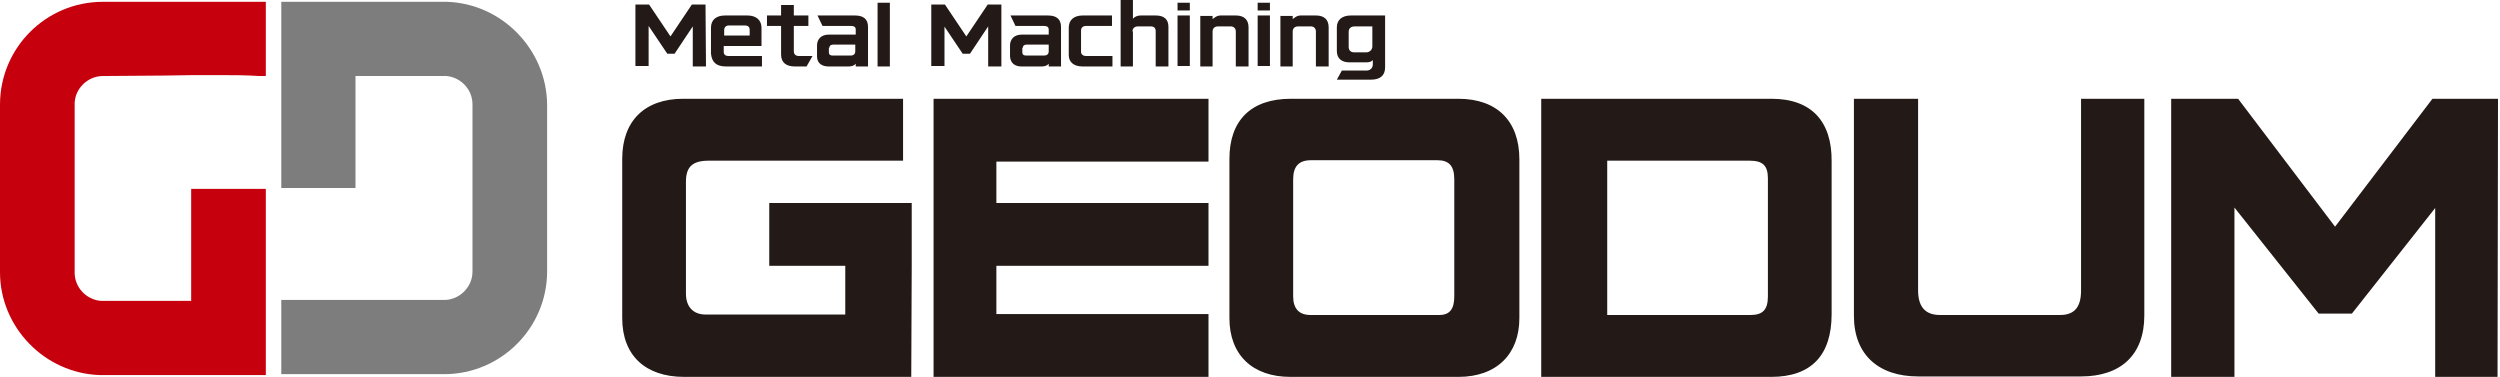 <svg width="199" height="30" viewBox="0 0 199 30" fill="none" xmlns="http://www.w3.org/2000/svg">
<g clip-path="url(#clip0_81_15)">
<path fill-rule="evenodd" clip-rule="evenodd" d="M8.188 6.051C9.71 6.051 11.703 6.014 13.116 6.014C14.493 5.978 15.833 5.978 17.21 5.978C18.442 5.978 19.529 5.978 20.652 6.051H21.159V0.145H8.188C3.659 0.145 0 3.804 0 8.333V21.667C0 26.051 3.551 29.71 7.935 29.855C8.007 29.855 8.116 29.855 8.188 29.855H21.159V15.036H15.217V23.949H8.188C8.116 23.949 8.043 23.949 8.007 23.949C6.848 23.84 5.942 22.862 5.942 21.703V8.333C5.906 7.101 6.957 6.051 8.188 6.051Z" fill="#C7000D"/>
<path fill-rule="evenodd" clip-rule="evenodd" d="M35.58 0.145C35.507 0.145 35.398 0.145 35.326 0.145H22.391V14.964H28.297V6.051H35.435H35.544C36.703 6.159 37.609 7.138 37.609 8.297V21.63C37.609 22.862 36.558 23.877 35.362 23.877H22.391V29.783H35.362C39.855 29.783 43.551 26.123 43.551 21.594V8.333C43.514 3.949 39.964 0.29 35.58 0.145Z" fill="#7D7D7D"/>
<path d="M165.652 23.116C165.652 24.384 165.181 25.073 163.985 25.073H154.42C153.188 25.073 152.681 24.348 152.681 23.116V7.862H147.572V25.145C147.572 28.261 149.565 29.964 152.681 29.964H165.652C168.804 29.964 170.688 28.261 170.688 25.109V7.862H165.652V23.116ZM141.014 7.862H122.681V30H140.978C144.167 30 145.797 28.297 145.797 25V12.862C145.833 9.674 144.203 7.862 141.014 7.862ZM140.725 23.587C140.725 24.638 140.326 25.073 139.348 25.073H127.935V12.79H139.275C140.326 12.79 140.725 13.188 140.725 14.203V23.587ZM116.087 7.862H102.754C99.565 7.862 97.862 9.601 97.862 12.645V25.326C97.862 28.225 99.674 30 102.717 30H116.087C119.167 30 120.942 28.152 120.942 25.326V12.681C120.942 9.638 119.167 7.862 116.087 7.862ZM115.761 23.587C115.761 24.601 115.399 25.073 114.565 25.073H104.312C103.406 25.073 102.935 24.565 102.935 23.587V14.275C102.935 13.225 103.406 12.754 104.348 12.754H114.42C115.326 12.754 115.761 13.188 115.761 14.275V23.587V23.587ZM193.623 7.862L185.87 18.044L178.152 7.862H172.826V30H177.862V16.522L184.565 24.964H187.21L193.841 16.558V30H198.804L198.841 7.862H193.623V7.862ZM61.196 21.159H67.283V25.036H56.159C55.181 25.036 54.601 24.42 54.601 23.37V14.457C54.601 13.261 55.145 12.79 56.413 12.79H71.884V7.862H54.384C51.341 7.862 49.529 9.601 49.529 12.645V25.326C49.529 28.297 51.377 30 54.456 30H72.536L72.573 21.159V16.159H61.232V21.159H61.196ZM74.312 30H96.196V25H79.312V21.159H96.196V16.159H79.312V12.862H96.196V7.862H74.312V30ZM51.63 2.065L53.116 4.275H53.696L55.145 2.101V5.29H56.196L56.159 0.362H55.072L53.37 2.899L51.667 0.362H50.58V5.254H51.63V2.065V2.065ZM90.145 2.5C90.145 2.246 90.326 2.101 90.58 2.101H91.594C91.884 2.101 91.993 2.246 91.993 2.5V5.29H93.007V2.138C93.007 1.522 92.645 1.232 91.993 1.232H90.797C90.507 1.232 90.326 1.341 90.181 1.486V0H89.203V5.29H90.181V2.5H90.145ZM101.087 1.232H100.109V5.254H101.087V1.232ZM94.71 1.232H93.732V5.254H94.71V1.232ZM108.768 5.616H106.812L106.413 6.341H109.13C109.855 6.341 110.254 6.014 110.254 5.362V1.232H107.536C106.812 1.232 106.413 1.594 106.413 2.174V4.058C106.413 4.674 106.812 4.964 107.428 4.964H108.768C109.094 4.964 109.203 4.855 109.275 4.783V5.181C109.239 5.471 109.022 5.616 108.768 5.616ZM108.768 4.167H107.79C107.5 4.167 107.355 3.986 107.355 3.732V2.536C107.355 2.246 107.536 2.101 107.862 2.101H109.239V3.696C109.239 3.986 108.985 4.167 108.768 4.167ZM98.37 2.5V5.29H99.384V2.174C99.384 1.558 99.022 1.232 98.37 1.232H97.174C96.848 1.232 96.667 1.413 96.522 1.522V1.268H95.543V5.29H96.522V2.5C96.522 2.246 96.703 2.101 96.957 2.101H97.971C98.188 2.101 98.37 2.246 98.37 2.5ZM101.087 0.217H100.109V0.833H101.087V0.217ZM102.899 2.5C102.899 2.246 103.08 2.101 103.333 2.101H104.348C104.565 2.101 104.746 2.246 104.746 2.5V5.29H105.761V2.174C105.761 1.558 105.399 1.232 104.746 1.232H103.551C103.225 1.232 103.043 1.413 102.899 1.522V1.268H101.92V5.29H102.899V2.5ZM94.71 0.217H93.732V0.833H94.71V0.217ZM65.942 5.29H67.573C67.79 5.29 68.007 5.217 68.116 5.072V5.29H69.094V2.138C69.094 1.522 68.732 1.232 68.043 1.232H65.073L65.471 2.065H67.754C68.007 2.065 68.116 2.174 68.116 2.355V2.754H65.978C65.326 2.754 65.036 3.152 65.036 3.623V4.493C65.036 5.036 65.435 5.29 65.942 5.29ZM66.014 3.804C66.014 3.659 66.123 3.551 66.304 3.551H68.08V4.094C68.08 4.275 67.971 4.42 67.717 4.42H66.268C66.087 4.42 65.978 4.348 65.978 4.167V3.804H66.014ZM62.174 4.348C62.174 4.964 62.572 5.29 63.261 5.29H64.203L64.674 4.457H63.587C63.333 4.457 63.188 4.312 63.188 4.094V2.065H64.348V1.232H63.188V0.399H62.174V1.232H61.051V2.065H62.174V4.348ZM57.79 5.29H60.652V4.457H57.971C57.754 4.457 57.609 4.348 57.609 4.13V3.659H60.616V2.21C60.616 1.594 60.181 1.232 59.493 1.232H57.717C56.993 1.232 56.594 1.594 56.594 2.21V4.275C56.667 4.964 57.029 5.29 57.79 5.29ZM57.645 2.391C57.645 2.174 57.79 2.029 58.007 2.029H59.312C59.565 2.029 59.674 2.174 59.674 2.355V2.826H57.645V2.391ZM86.159 5.29H88.551V4.457H86.449C86.196 4.457 86.051 4.312 86.051 4.13V2.428C86.051 2.21 86.196 2.065 86.449 2.065H88.514V1.232H86.196C85.471 1.232 85.073 1.594 85.073 2.21V4.384C85.073 4.964 85.507 5.29 86.159 5.29ZM75.145 2.065L76.63 4.275H77.21L78.659 2.101V5.29H79.71V0.362H78.623L76.92 2.899L75.217 0.362H74.13V5.254H75.181V2.065H75.145ZM81.304 5.29H82.935C83.152 5.29 83.37 5.217 83.478 5.072V5.29H84.457V2.138C84.457 1.522 84.094 1.232 83.406 1.232H80.435L80.833 2.065H83.116C83.37 2.065 83.478 2.174 83.478 2.355V2.754H81.341C80.688 2.754 80.398 3.152 80.398 3.623V4.493C80.435 5.036 80.797 5.29 81.304 5.29ZM81.413 3.804C81.413 3.659 81.522 3.551 81.703 3.551H83.478V4.094C83.478 4.275 83.37 4.42 83.116 4.42H81.667C81.486 4.42 81.377 4.348 81.377 4.167V3.804H81.413ZM70.833 0.217H69.855V5.29H70.833V0.217Z" fill="#231916"/>
</g>
<defs>
<clipPath id="clip0_81_15">
<rect width="198.841" height="30" fill="white"/>
</clipPath>
</defs>
</svg>
